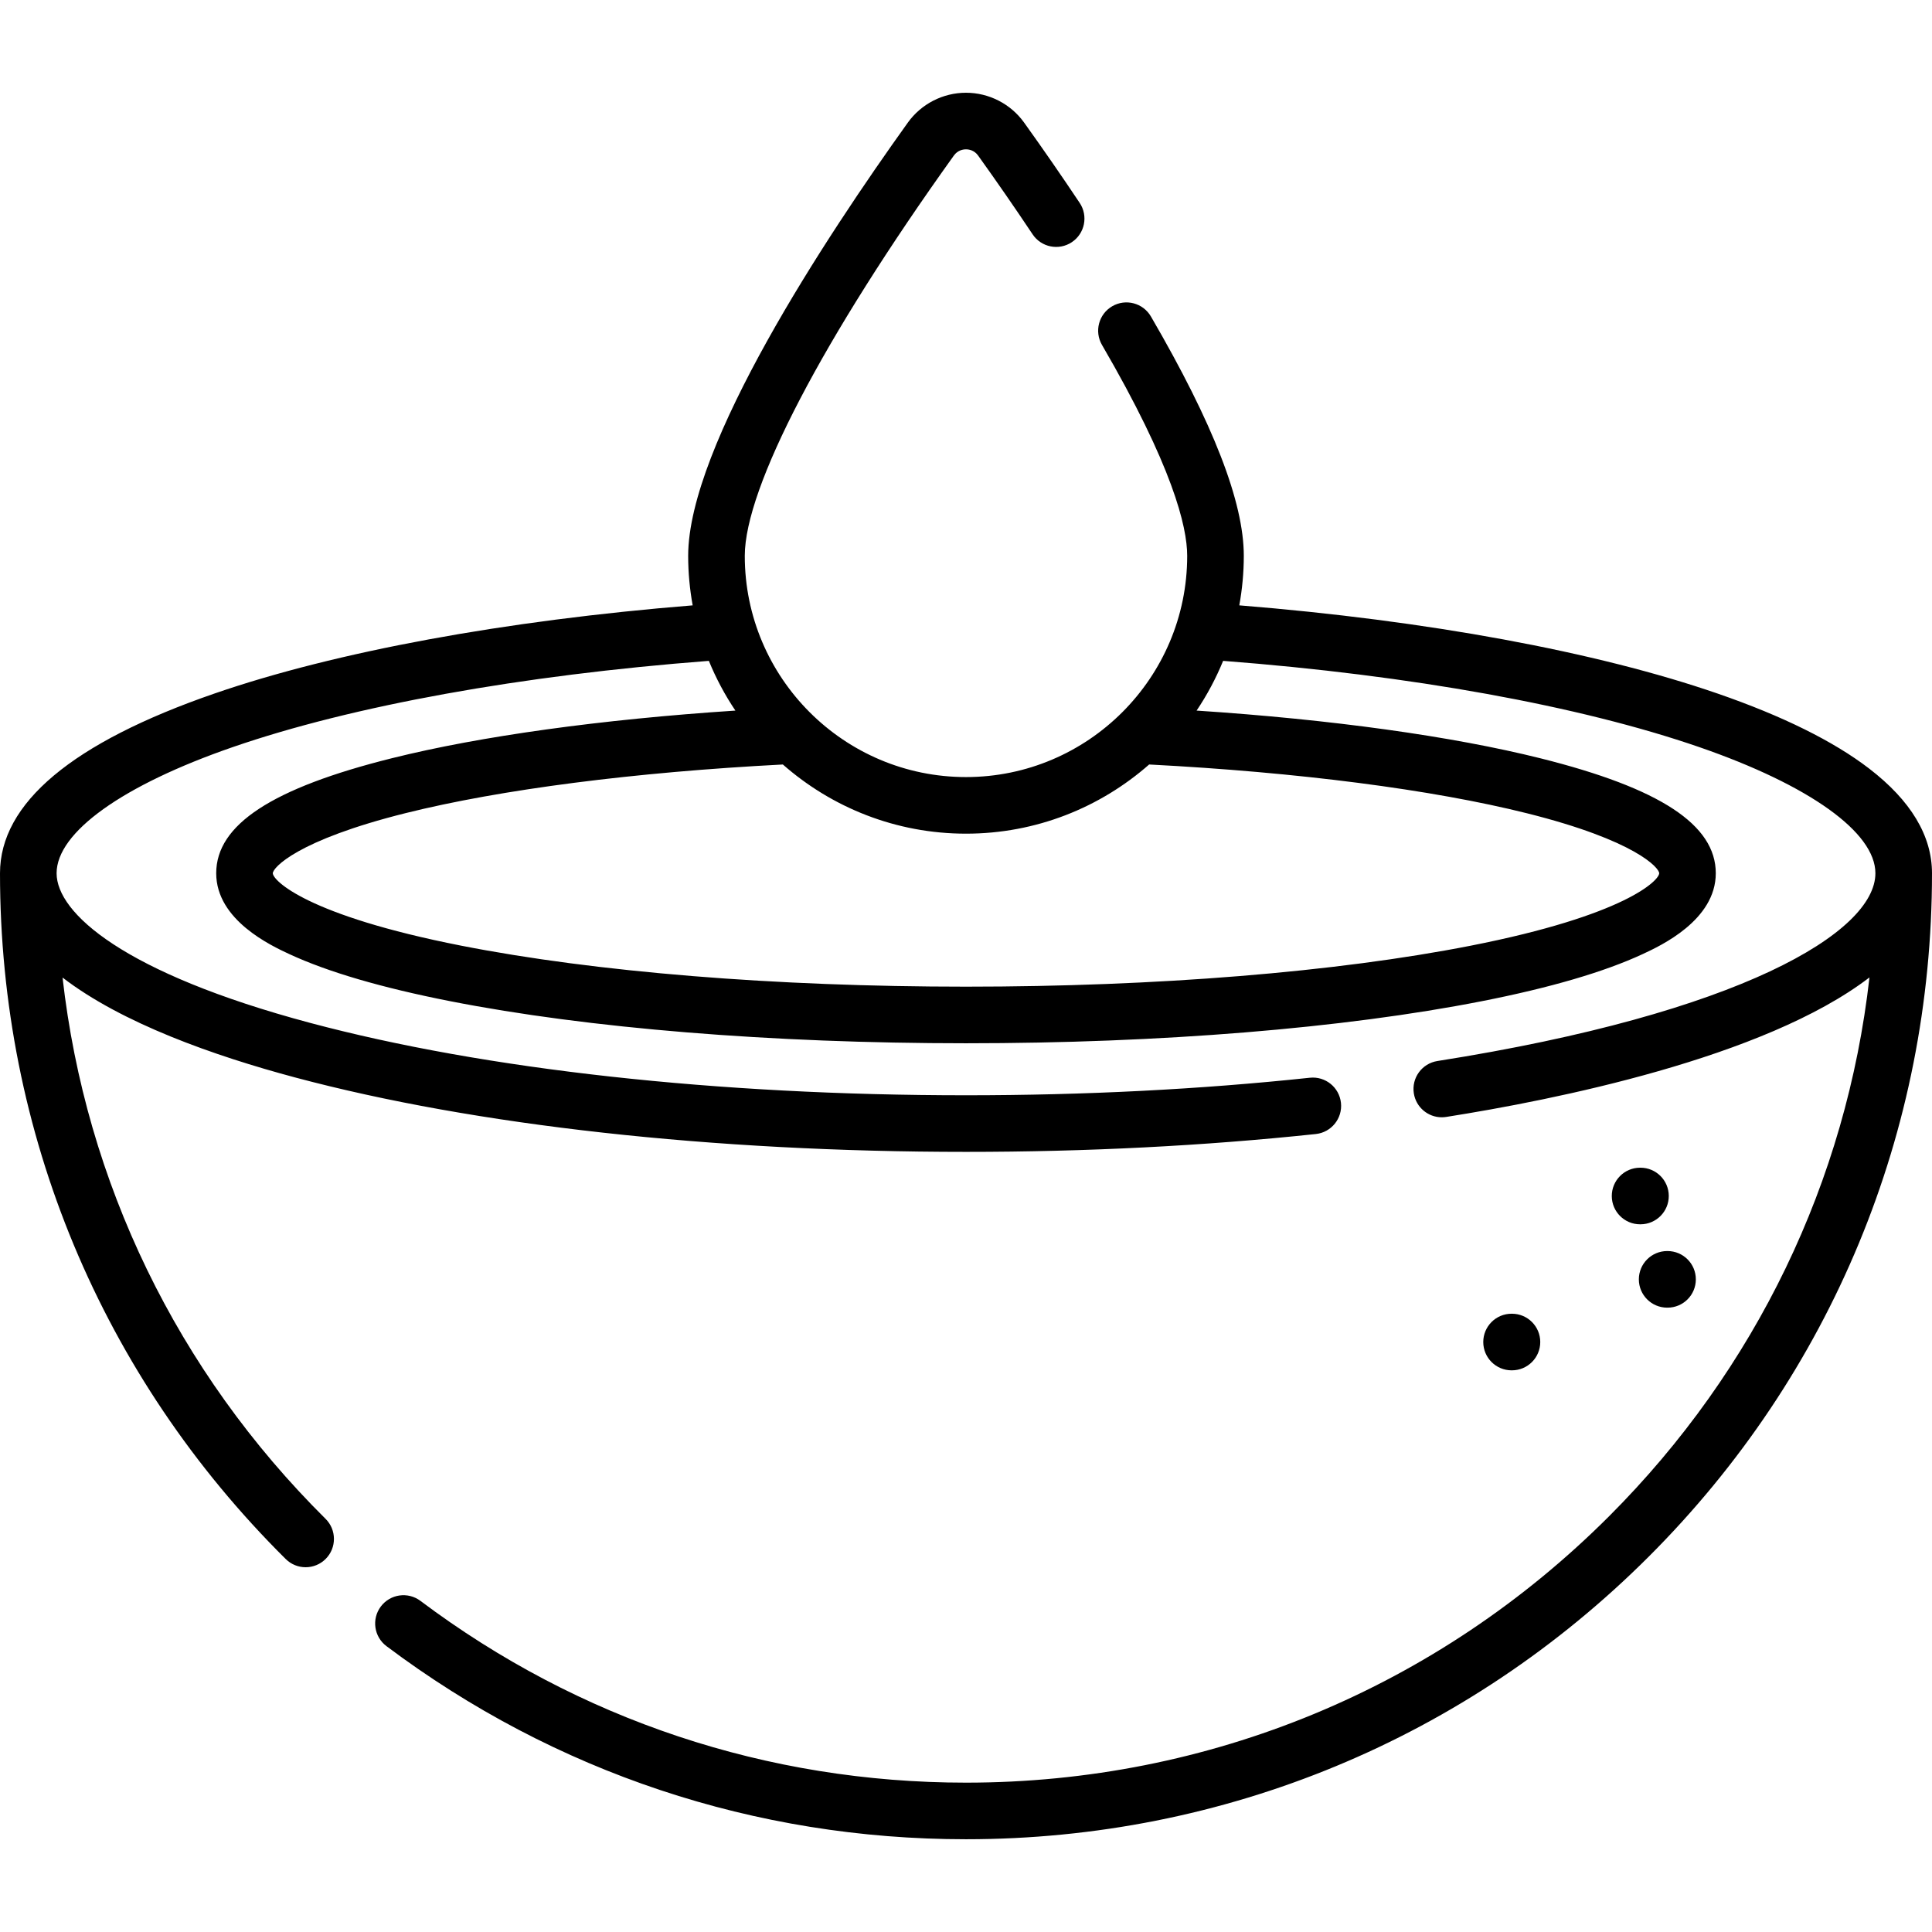 <?xml version="1.0" encoding="iso-8859-1"?>
<!-- Generator: Adobe Illustrator 19.0.0, SVG Export Plug-In . SVG Version: 6.00 Build 0)  -->
<svg version="1.1" id="Capa_1" xmlns="http://www.w3.org/2000/svg" xmlns:xlink="http://www.w3.org/1999/xlink" x="0px" y="0px"
	 viewBox="0 0 512 512" style="enable-background:new 0 0 512 512;" xml:space="preserve">
<g>
	<g>
		<path d="M495.357,203.688c-9.437-7.249-22.952-13.939-40.171-19.887c-32.164-11.109-76.998-19.364-126.758-23.377
			c0.77-4.26,1.193-8.638,1.193-13.115c0-14.226-8.052-34.978-24.615-63.44c-2.085-3.58-6.676-4.794-10.255-2.71
			c-3.58,2.083-4.793,6.675-2.71,10.255c18.663,32.069,22.58,48.097,22.58,55.895c0,32.324-26.298,58.622-58.622,58.622
			c-32.324,0-58.622-26.297-58.622-58.622c0-18.022,20.712-57.678,55.405-106.081c1.03-1.437,2.458-1.651,3.217-1.651
			c0.759,0,2.187,0.214,3.217,1.651c4.953,6.91,9.812,13.932,14.439,20.871c2.299,3.446,6.955,4.377,10.401,2.077
			c3.445-2.299,4.376-6.956,2.077-10.401c-4.722-7.078-9.676-14.239-14.727-21.285c-3.552-4.955-9.312-7.912-15.408-7.912
			s-11.856,2.958-15.408,7.913c-21.741,30.333-58.214,85.583-58.214,114.82c0,4.478,0.424,8.856,1.193,13.115
			c-49.761,4.013-94.598,12.269-126.761,23.378C19.114,196.823,0,212.846,0,231.421c0,68.757,26.89,133.299,75.716,181.737
			c1.463,1.451,3.372,2.176,5.282,2.176c1.929,0,3.858-0.74,5.324-2.218c2.917-2.941,2.898-7.689-0.042-10.606
			c-39.356-39.043-63.555-89.203-69.706-143.448c15.685,12.069,40.004,20.701,61.776,26.513
			c47.549,12.693,110.64,19.683,177.65,19.683c31.998,0,63.188-1.591,92.704-4.729c4.119-0.438,7.103-4.132,6.665-8.251
			c-0.438-4.118-4.123-7.103-8.251-6.665c-28.991,3.083-59.647,4.646-91.118,4.646c-65.742,0-127.459-6.81-173.781-19.176
			C32.658,257.853,15,241.921,15,231.421c0-10.837,17.461-23.339,46.708-33.441c31.663-10.937,76.381-19.027,126.147-22.845
			c1.905,4.647,4.259,9.062,7.03,13.178c-35.551,2.343-67.485,6.751-90.987,12.611c-31.794,7.928-46.602,17.619-46.602,30.497
			c0,12.427,14.577,19.196,19.367,21.42c10.176,4.726,24.539,8.93,42.689,12.495c36.575,7.184,85.104,11.14,136.646,11.14
			c51.542,0,100.071-3.957,136.646-11.14c18.15-3.565,32.514-7.769,42.689-12.495c4.79-2.224,19.367-8.994,19.367-21.42
			c0-12.85-14.739-22.523-46.384-30.443c-23.517-5.885-55.545-10.316-91.205-12.665c2.771-4.116,5.125-8.531,7.03-13.178
			c49.765,3.818,94.482,11.908,126.145,22.844C479.538,208.083,497,220.583,497,231.421c0,15.668-35.893,37.131-116.078,49.761
			c-4.092,0.645-6.886,4.484-6.241,8.576c0.582,3.697,3.771,6.334,7.399,6.334c0.388,0,0.78-0.03,1.176-0.092
			c28.374-4.469,84.318-15.602,112.173-36.973c-6.112,53.928-30.07,103.86-69.017,142.807
			C380.894,447.353,320.373,472.421,256,472.421c-52.62,0-102.614-16.657-144.577-48.171c-3.313-2.488-8.014-1.819-10.501,1.493
			s-1.819,8.014,1.493,10.501c44.582,33.48,97.69,51.177,153.585,51.177c68.38,0,132.667-26.629,181.02-74.98
			c48.351-48.352,74.98-112.64,74.98-181.02C512,221.502,506.4,212.171,495.357,203.688z M404.678,215.531
			c28.793,7.205,35.025,14.476,35.025,15.89c0,1.862-8.888,11.131-49.947,19.196c-35.652,7.002-83.154,10.859-133.756,10.859
			c-50.602,0-98.104-3.856-133.756-10.859c-41.06-8.065-49.947-17.334-49.947-19.196c0-1.42,6.27-8.721,35.23-15.943
			c25.171-6.276,60.613-10.84,99.939-12.879c12.969,11.398,29.952,18.332,48.534,18.332c18.582,0,35.566-6.934,48.535-18.332
			C343.966,204.645,379.503,209.231,404.678,215.531z"/>
	</g>
</g>
<g>
	<g>
		<path d="M434.744,309.453c-0.013,0-0.024,0-0.037,0h-0.103c-4.142,0.02-7.483,3.394-7.464,7.536
			c0.02,4.13,3.374,7.464,7.499,7.464c0.013,0,0.024,0,0.037,0h0.103c4.142-0.02,7.483-3.394,7.464-7.536
			C442.224,312.787,438.869,309.453,434.744,309.453z"/>
	</g>
</g>
<g>
	<g>
		<path d="M441.916,331.542h-0.103c-4.143,0-7.5,3.358-7.5,7.5c0,4.142,3.357,7.5,7.5,7.5h0.103c4.143,0,7.5-3.358,7.5-7.5
			C449.416,334.9,446.059,331.542,441.916,331.542z"/>
	</g>
</g>
<g>
	<g>
		<path d="M400.683,348.151h-0.103c-4.143,0-7.5,3.358-7.5,7.5c0,4.142,3.357,7.5,7.5,7.5h0.103c4.143,0,7.5-3.358,7.5-7.5
			C408.183,351.509,404.826,348.151,400.683,348.151z"/>
	</g>
</g>
<g>
</g>
<g>
</g>
<g>
</g>
<g>
</g>
<g>
</g>
<g>
</g>
<g>
</g>
<g>
</g>
<g>
</g>
<g>
</g>
<g>
</g>
<g>
</g>
<g>
</g>
<g>
</g>
<g>
</g>
</svg>
